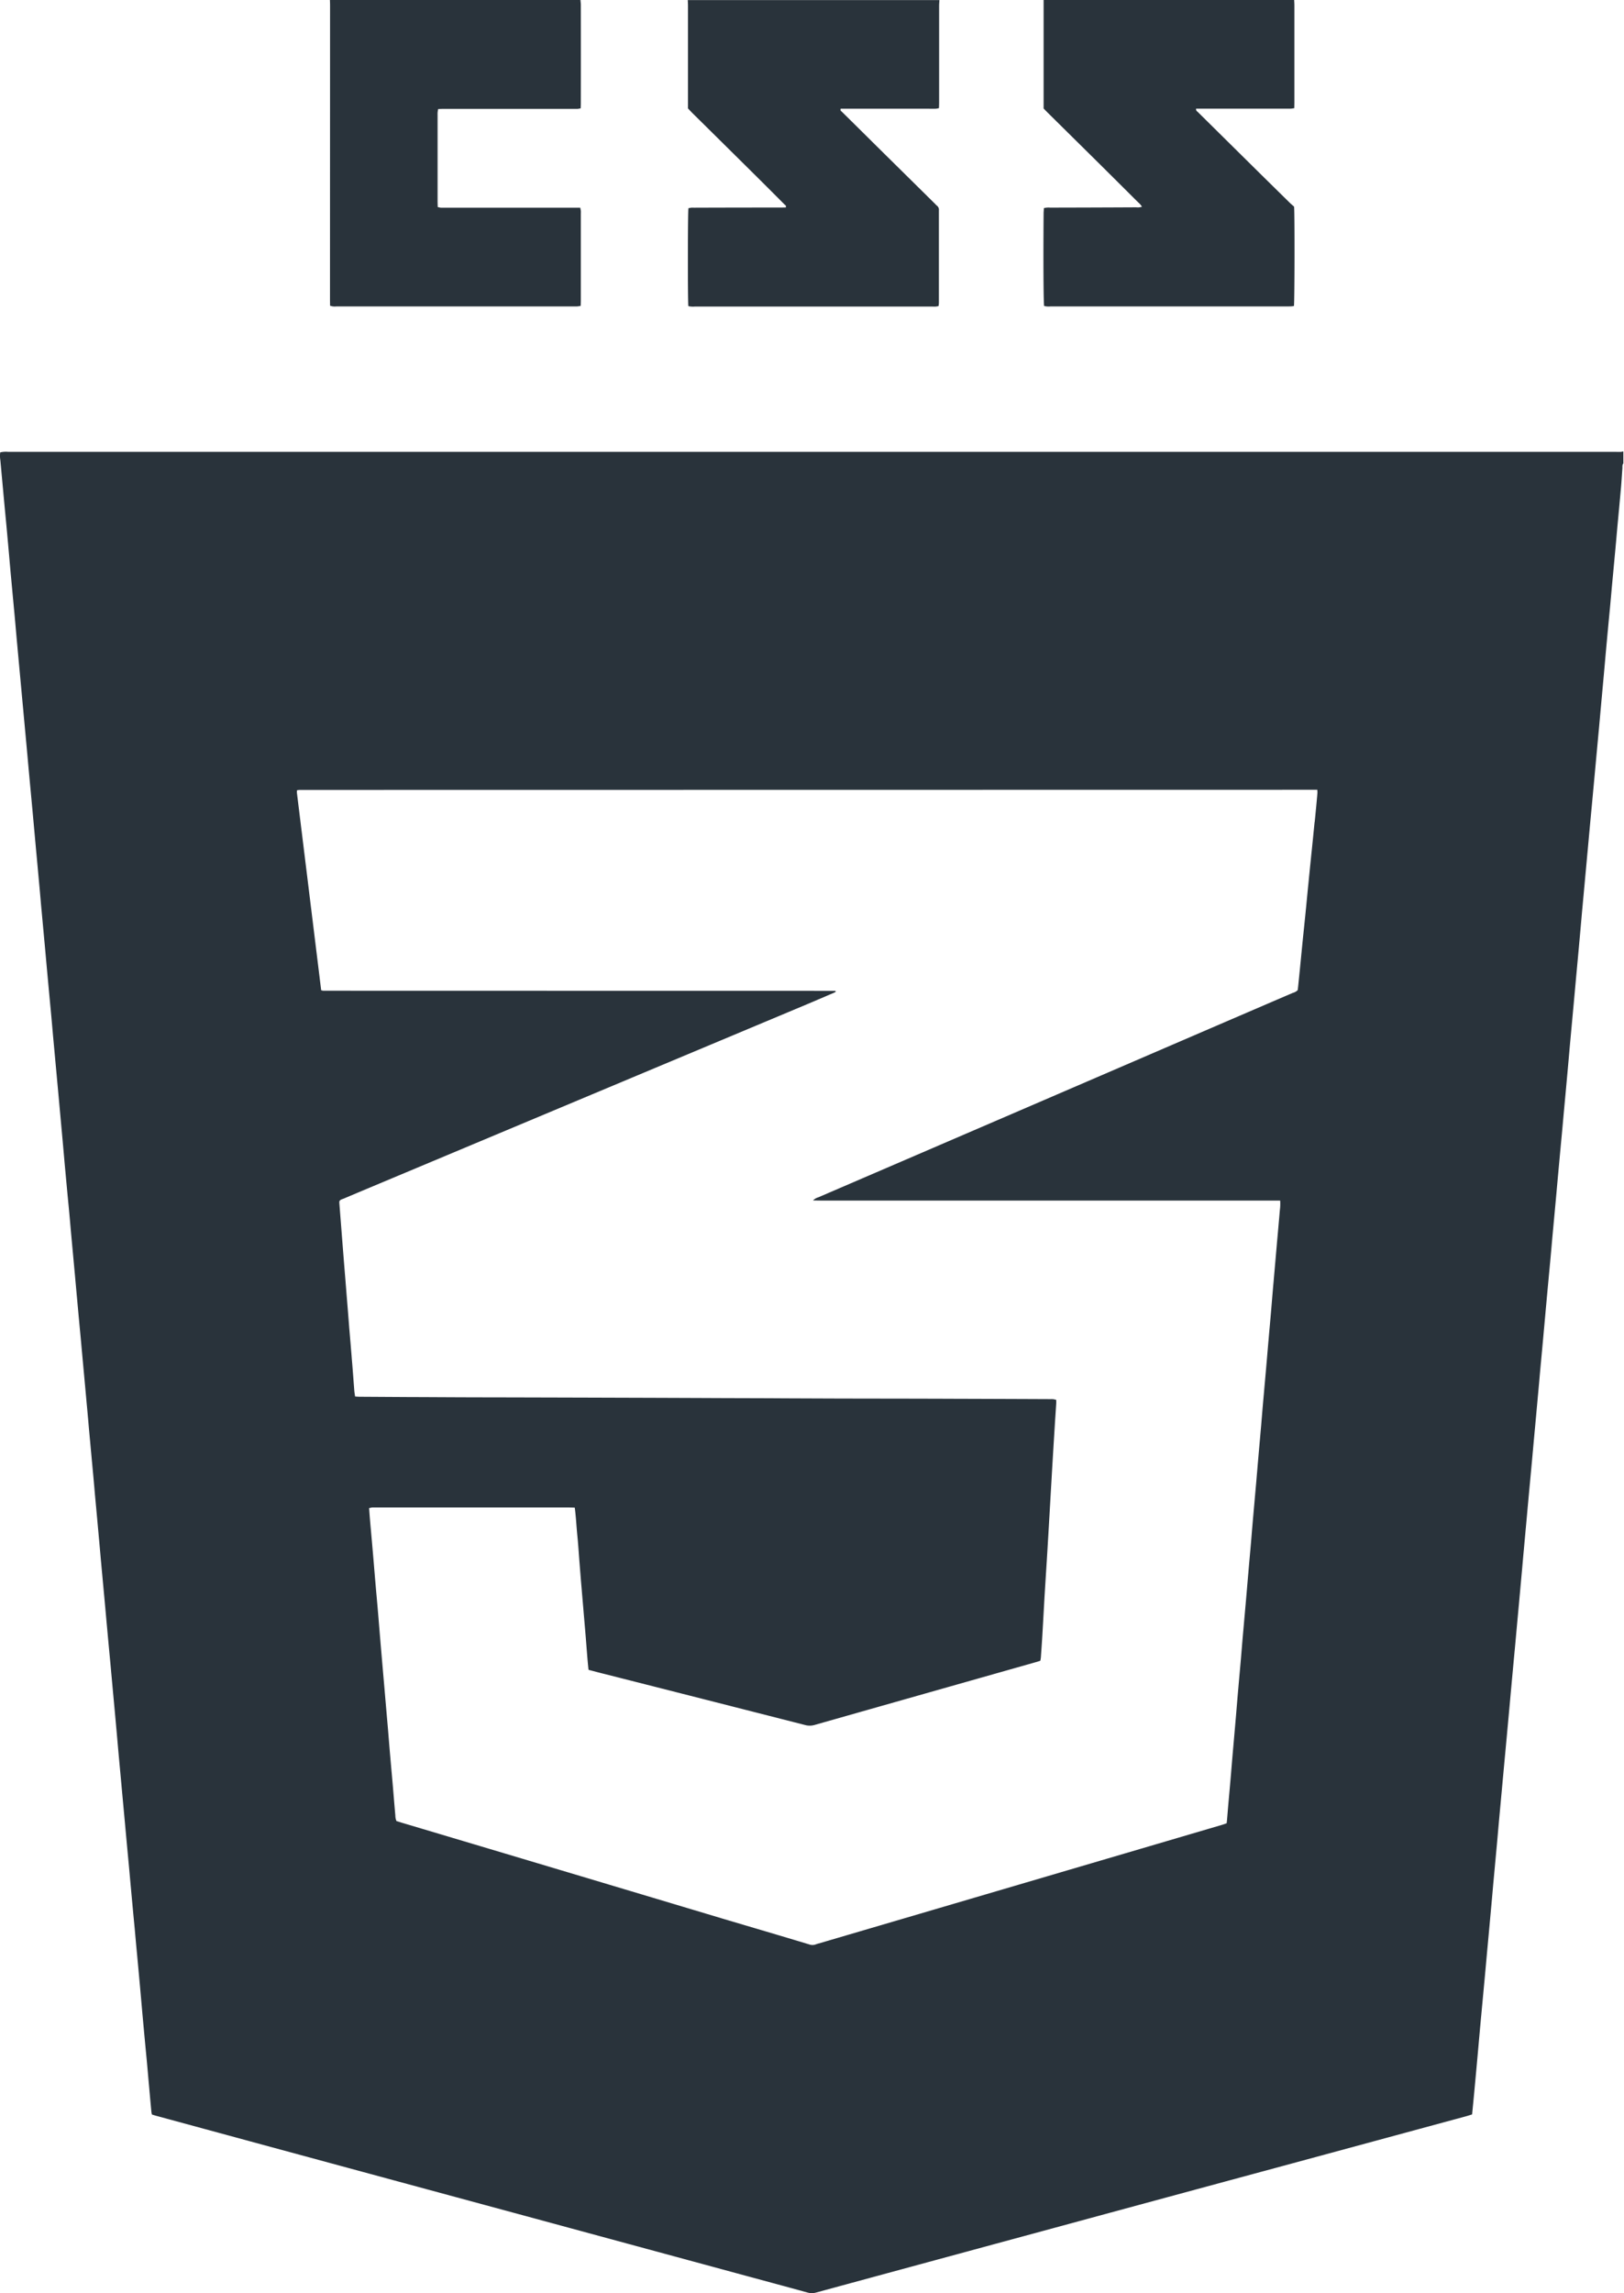 <svg xmlns="http://www.w3.org/2000/svg" width="21.915" height="30.938" viewBox="0 0 21.915 30.938">
  <defs>
    <style>
      .cls-1 {
        isolation: isolate;
      }

      .cls-2 {
        fill: #29333b;
        fill-rule: evenodd;
      }
    </style>
  </defs>
  <title>css</title>
  <g id="CSS3" class="cls-1">
    <g id="CSS3-2" data-name="CSS3">
      <path class="cls-2" d="M21.875,6.096c-.029.001-.059 0-.088 0q-10.838,0-21.676 0a.334.334,0,0,0-.108.007.357.357,0,0,0,.002.108c.017.186.034.371.051.556.016.172.033.344.048.515.016.171.03.344.046.515s.032.344.048.515c.011.12.021.24.032.36.016.174.032.348.048.521.011.116.021.232.032.346q.025.271.05.543c.011.117.021.235.032.352.016.176.033.353.049.529q.016.176.032.352c.016.179.033.357.049.536.011.115.021.23.031.346q.025.271.05.542c.011.117.021.235.032.353q.024.264.049.529c.011.115.021.23.031.346.017.181.033.361.05.542.01.113.021.226.031.34q.025.274.05.549c.011.12.021.239.032.36.016.174.032.348.049.522.011.115.021.231.031.346q.025.27.05.542c.011.118.021.235.032.353q.024.264.049.529.016.177.032.352.025.269.049.536c.011.115.021.231.031.346.017.181.033.361.05.542.011.116.021.23.031.347q.025.267.049.535.016.173.031.346.025.271.05.542c.011.117.021.235.032.352q.024.264.049.529.016.176.032.352.025.268.049.536c.011.12.021.24.032.359q.024.262.048.523c.011.119.022.239.033.359q.024.265.049.529c.011.117.021.235.032.353.016.178.033.357.05.535.01.113.02.226.031.339.017.183.034.366.05.549.011.12.021.24.032.36.016.173.032.348.049.522.011.119.021.239.032.359.01.113.02.226.031.339a.325.325,0,0,0,.007.036c.018.006.034.011.051.016q.773.21,1.546.42,1.67.453,3.34.905,1.471.399,2.942.798c.324.088.648.175.972.264a.209.209,0,0,0,.112-.001q1.604-.436,3.209-.871,1.543-.419,3.086-.836,1.24-.336,2.479-.672c.026-.007.051-.016.078-.024.01-.098.019-.193.028-.287q.026-.279.051-.556c.015-.17.03-.339.046-.509.016-.172.032-.344.048-.516.011-.117.021-.234.032-.352q.025-.268.049-.536c.011-.115.021-.23.031-.346q.025-.271.05-.542c.011-.119.021-.24.032-.359q.024-.261.048-.522c.011-.116.021-.231.032-.346q.025-.271.05-.542c.011-.117.021-.235.032-.352q.024-.265.049-.529.016-.177.032-.353.025-.267.049-.536.016-.172.031-.346c.012-.131.024-.261.036-.394.011-.117.021-.234.032-.352.016-.176.033-.353.049-.529.011-.118.021-.235.032-.353q.025-.267.049-.536c.011-.115.021-.23.031-.345.017-.181.034-.362.05-.543.011-.117.021-.235.032-.353q.024-.264.049-.529c.011-.115.021-.231.031-.346q.025-.271.05-.542c.011-.118.021-.236.032-.353q.024-.264.049-.529c.011-.118.021-.235.032-.353q.025-.268.049-.536c.011-.12.021-.239.032-.36.016-.174.032-.348.048-.522q.016-.176.032-.353.025-.267.049-.535c.011-.119.021-.239.032-.36.016-.173.032-.348.048-.522.011-.119.022-.239.033-.359q.024-.265.049-.529.016-.173.032-.346.025-.271.05-.542.016-.169.031-.339.025-.274.05-.549c.011-.12.021-.239.032-.359.016-.174.032-.348.049-.522.011-.117.021-.235.032-.352.012-.129.024-.257.036-.387.011-.115.021-.231.031-.345.017-.181.034-.362.05-.542.008-.086.012-.172.019-.258.002-.025-.004-.05.013-.072V6.09A.288.288,0,0,1,21.875,6.096Zm-4.135,4.994c-.011.107-.021.212-.032.319-.017.165-.034.33-.05.494-.016.156-.03.312-.046.468-.016.158-.033.316-.048.474-.015.153-.03.307-.046.461l-.006.052a.146.146,0,0,1-.066.037q-.6.258-1.199.516Q13.645,15.033,11.041,16.154a.162.162,0,0,0-.07.041c.131.004.254.002.377.002.124.001.248,0,.372,0H17.275a.669.669,0,0,1-.004.128q-.018.211-.037.42-.024.275-.048.55c-.011.122-.021.244-.031.366-.012.141-.025.28-.037.421-.011.124-.021.248-.032.372-.012.136-.024.272-.036.407-.011.122-.021.244-.031.366-.012.141-.025.281-.037.421-.011.125-.021.249-.032.373-.012.136-.024.271-.036.407-.011.122-.021.244-.031.367-.012.14-.025.28-.037.42-.011.125-.021.249-.032.374q-.018.203-.036.407c-.011.122-.021.244-.031.366-.012.14-.025.28-.037.42-.011.122-.021.245-.031.367-.012.138-.024.276-.036.414-.011.122-.021.244-.031.366q-.018.21-.037.42c-.006.068-.011.136-.017.204l-.005.045c-.021.007-.041.015-.062.021q-1.09.321-2.179.641-1.631.48-3.262.959a.385.385,0,0,0-.039.012.126.126,0,0,1-.092.001c-.391-.118-.782-.233-1.173-.349Q7.584,25.235,5.42,24.59l-.07-.022a.193.193,0,0,1-.015-.075c-.011-.122-.021-.244-.031-.366-.012-.14-.025-.281-.037-.421-.011-.124-.021-.249-.031-.373-.012-.138-.024-.276-.036-.414q-.015-.18-.031-.359c-.012-.144-.025-.289-.037-.434-.011-.129-.021-.258-.032-.387-.011-.134-.024-.267-.035-.4-.011-.122-.02-.244-.031-.367q-.018-.21-.037-.42c-.006-.068-.011-.135-.016-.206.015-.003.027-.006.04-.008.016-.001.031,0,.047,0q1.302,0,2.604,0c.027,0,.053.001.084.002.017.125.022.247.034.368.012.119.02.24.029.36.01.122.019.244.03.366.01.122.021.245.031.367.01.12.021.239.03.359.01.122.018.243.032.368.073.019.142.038.212.055q1.356.344,2.712.69a.236.236,0,0,0,.132-.003q1.489-.423,2.978-.845l.062-.019a.387.387,0,0,0,.008-.045c.007-.099.014-.199.02-.299.011-.188.021-.376.032-.564.011-.181.023-.362.034-.543.005-.084.01-.168.015-.252q.023-.398.046-.796c.013-.227.027-.453.041-.679.006-.097.013-.195.019-.292.001-.016 0-.031 0-.05a.299.299,0,0,0-.038-.009.239.239,0,0,0-.034-.001q-.68-.003-1.359-.005c-.491-.002-.983-.002-1.474-.003-.262-.001-.523-.002-.784-.003-.266-.002-.532-.002-.798-.003q-.666-.003-1.332-.005-.916-.003-1.833-.005c-.361-0-.721-.003-1.082-.004q-.331-.002-.663-.004c-.02-0-.04-.002-.064-.003-.004-.029-.009-.055-.011-.082-.011-.14-.021-.28-.033-.421-.011-.14-.023-.28-.035-.42-.01-.129-.02-.258-.031-.388q-.018-.23-.037-.46L4.615,16.689c-.012-.155-.024-.308-.036-.462-0-.007.001-.013.001-.021.014-.025.04-.027.062-.037.214-.091.428-.18.642-.27q2.807-1.177,5.615-2.354c.119-.05.236-.101.354-.151a.246.246,0,0,0,.026-.015l-.005-.01-.006-.001-.014-0h-.264l-.007-.001h-.014l-.034-0h-.027q-3.257,0-6.513-.001H4.377l-.007-0H4.364l-.007-.001-.007-.001-.016-.005q-.164-1.335-.328-2.669a.139.139,0,0,1,.003-.029.297.297,0,0,1,.034-.004q6.864-.001,13.733-.002a.331.331,0,0,1,.002.043C17.767,10.829,17.754,10.96,17.741,11.09ZM9.284,1.382V1.463c.019.02.036.038.053.056q.391.386.782.773.234.232.466.465c.01.01.029.017.018.042-.023 0-.047.001-.072.001q-.582 0-1.163.002c-.013,0-.027-.001-.041,0l-.037.007c-.009.058-.01,1.255-.001,1.321a.276.276,0,0,0,.085.006h3.205c.016,0,.032.001.047-0.0.013-.001.026-.004.04-.007.001-.016.004-.03.004-.043q0-.619 0-1.239V2.839a.069.069,0,0,0-.028-.065c-.009-.007-.016-.016-.024-.024q-.394-.389-.787-.777-.234-.232-.468-.463c-.01-.01-.028-.018-.018-.043H12.507c.041,0,.081.001.122,0a.352.352,0,0,0,.042-.008c.001-.029.002-.056.002-.083q0-.65 0-1.3c0-.025.003-.05.004-.075H9.281c.001.025.003.05.003.075Q9.284.728,9.284,1.382Zm4.886,1.419a.235.235,0,0,0-.083.007c-.001.021-.003.041-.004.06-.005.637-.002,1.211.007,1.26a.243.243,0,0,0,.086.006q1.593 0,3.186 0c.02,0,.041 0.0.061-.001a.244.244,0,0,0,.038-.005c.009-.053.011-1.247.002-1.34-.014-.013-.035-.03-.055-.049q-.346-.34-.691-.681-.275-.272-.55-.544c-.012-.012-.031-.02-.026-.048h1.074c.068,0,.135 0.0.203,0a.351.351,0,0,0,.048-.007c0-.028.001-.052.001-.078,0-.435,0-.872-0-1.307,0-.025-.002-.05-.003-.075H14.083V1.464c.019.019.036.037.053.054q.345.341.69.682.268.266.534.531a.218.218,0,0,1,.05.058.168.168,0,0,1-.077.008Q14.752,2.8,14.17,2.801ZM4.453,4.038c0,.029.001.058.001.086a.178.178,0,0,0,.084.01q1.609 0,3.218 0a.29.29,0,0,0,.041-.001.256.256,0,0,0,.039-.007c.001-.026.002-.048.002-.071q0-.586,0-1.171a.386.386,0,0,0-0-.04.413.413,0,0,0-.008-.042H6.009c-.02,0-.041.001-.061-0a.334.334,0,0,1-.041-.009c-.001-.03-.002-.057-.002-.083q-0-.573-0-1.144c0-.018-.001-.037.001-.054a.349.349,0,0,1,.007-.041c.03-.001.057-.002.084-.002H7.735c.02,0,.041.001.061,0a.301.301,0,0,0,.04-.008c.001-.025.002-.047.002-.07Q7.839.728,7.838.067c0-.021-.003-.044-.005-.067H4.452c.001.025.002.05.002.075Z" transform="translate(0 -0)"/>
    </g>
  </g>
</svg>
